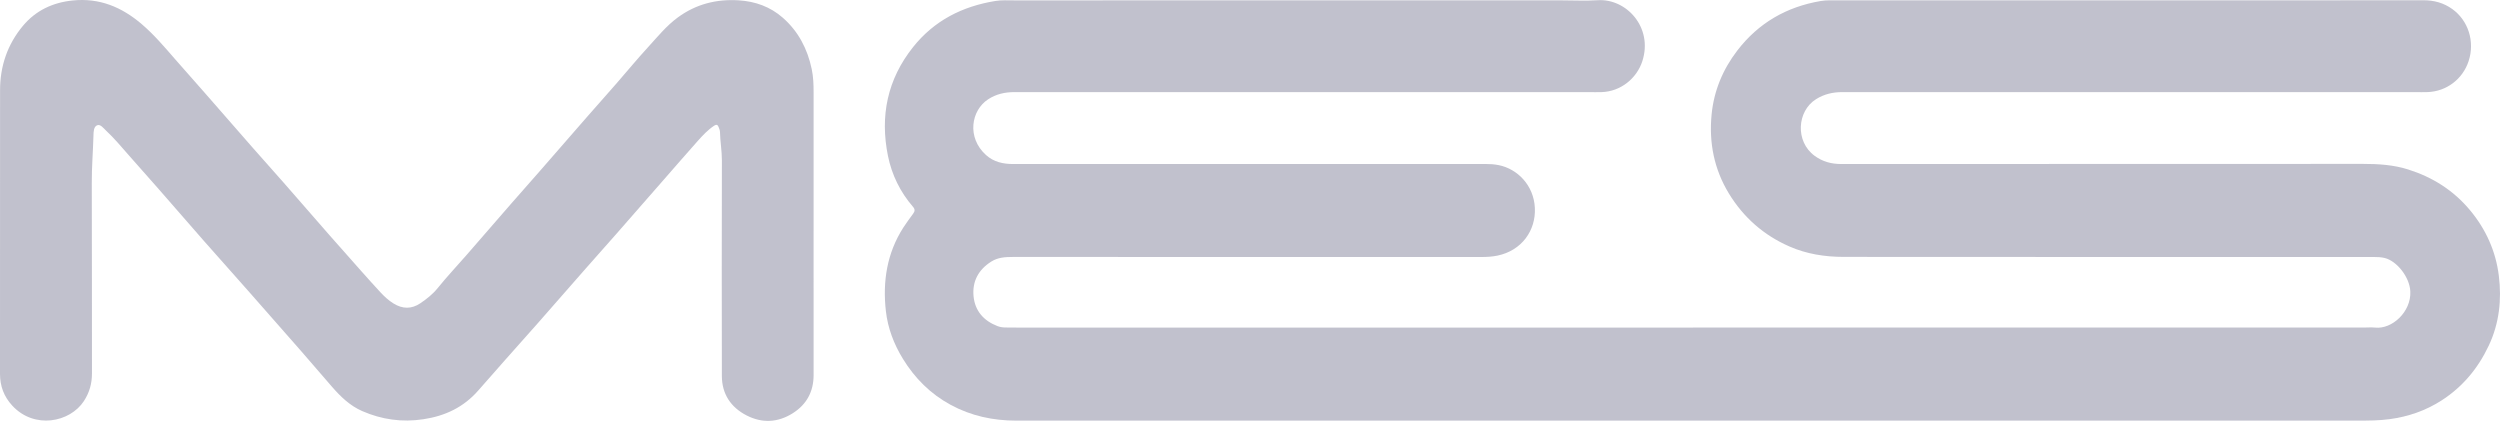 <svg xmlns="http://www.w3.org/2000/svg" id="Livello_2" viewBox="0 0 2797.89 471.03"><g id="Livello_1-2"><path d="M1894.7,366.59h750.52c4.35,0,8.75-.4,13.05.05,18.74,1.99,40.28-17.56,39.26-40.44-.72-16.11-15.12-34.12-28.63-37.45-3.99-.98-7.94-1.12-11.94-1.13-21.43-.05-42.87-.03-64.3-.03-176.49,0-352.99.07-529.48-.09-20.8-.02-41.21-3.18-60.52-11.65-28.77-12.61-51.28-32.37-67.65-59.11-16.68-27.25-22.52-57.12-19.47-88.54,2.57-26.47,12.47-50.37,28.76-71.61,23.75-30.97,55.17-48.95,93.32-55.45,6.54-1.11,13.36-.74,20.05-.74,109.85-.04,219.7-.03,329.55-.03,108.17,0,216.35.08,324.52-.1,12.19-.02,22.97,2.79,32.9,9.96,17.58,12.69,25.37,36.03,18.13,58.18-6.56,20.07-24.65,33.88-45.84,34.66-4.35.16-8.71.06-13.06.06-214,0-428,.02-642-.05-10.64,0-20.32,2.21-29.48,7.95-21.23,13.31-23.52,47.28-1.54,63.35,9.09,6.65,18.89,9.19,29.95,9.18,194.58-.09,389.16-.01,583.74-.15,17.15-.01,34.11,1.05,50.47,6.21,27.34,8.64,50.71,23.29,69.32,45.61,17.89,21.46,28.85,46.01,32.24,73.3,3.33,26.81.54,53.3-11.31,78.36-12.04,25.48-29.34,46.25-53.05,61.43-17.67,11.31-37.04,18-57.97,20.8-11.7,1.56-23.33,1.59-35.01,1.59-500.68.03-1001.36.02-1502.05.02-25.82,0-50.33-5.25-73.21-17.63-22.66-12.26-40.14-29.77-53.52-51.59-10.1-16.47-16.89-34.35-19.03-53.4-3.71-33.05,1.15-64.72,19.47-93.34,3.42-5.34,7.27-10.41,10.99-15.55,1.95-2.7,2.49-4.77-.15-7.82-14.29-16.53-23.73-35.85-28-57.02-8.99-44.57-.68-85.5,28.14-121.69,23.77-29.84,55.23-45.6,92.14-51.61,6.88-1.12,14.03-.67,21.06-.67,203.96-.03,407.91-.03,611.87-.03,13.73,0,27.51.75,41.18-.14,32.03-2.09,62.04,30.39,49.95,68.07-6.28,19.57-24.46,34.15-45.66,34.77-4.35.13-8.71.05-13.06.05-214.67,0-429.35.02-644.02-.05-10.64,0-20.35,2.12-29.43,8.02-19.01,12.34-24.22,42.75-2.42,62.38,8.66,7.8,19.11,10.09,30.59,10.09,176.16-.11,352.32-.08,528.48-.05,4.99,0,9.89.29,14.9,1.31,20.58,4.19,39.03,22.25,40.29,47.8,1.25,25.24-14.64,47.79-41.86,53.43-5.98,1.24-11.9,1.55-17.91,1.55-174.82,0-349.64.02-524.46-.05-8.49,0-16.62.46-24.1,5.16-14.4,9.05-21.46,22.26-19.85,38.86,1.58,16.32,11.28,27.39,26.71,33.34,2.9,1.12,5.81,1.52,8.82,1.58,4.69.09,9.38.1,14.06.1,251.85,0,503.7,0,755.54,0" style="fill:#c1c1cd;"></path><path d="M910.53,257.94c0,53.91-.05,107.82.02,161.73.02,18.61-7.82,33.02-23.37,42.83-16.52,10.43-34.21,11.34-51.51,2.48-17.7-9.06-27.75-23.95-27.79-44.26-.16-80.36-.18-160.72.03-241.08.03-10.76-1.92-21.29-2.14-31.99-.04-1.92-.92-3.87-1.64-5.71-.91-2.33-2.46-2.85-4.7-1.38-7.07,4.65-12.81,10.77-18.37,17-12.9,14.47-25.58,29.13-38.35,43.72-17.6,20.12-35.17,40.28-52.82,60.38-11.25,12.81-22.63,25.51-33.89,38.32-18.32,20.84-36.54,41.76-54.87,62.58-11.93,13.55-24,26.98-35.97,40.49-9.97,11.26-19.93,22.53-29.82,33.87-16.35,18.75-37.02,28.6-61.55,32.28-23.95,3.6-46.61.39-68.47-9.16-13.75-6.01-24.36-16.31-34.07-27.54-11.36-13.15-22.67-26.34-34.11-39.42-19.15-21.89-38.35-43.73-57.59-65.53-17.04-19.3-34.23-38.46-51.23-57.79-17-19.32-33.81-38.81-50.76-58.17-11.01-12.57-22.17-25.03-33.2-37.58-8.39-9.55-16.53-19.32-25.85-28.02-2.91-2.72-6.13-7.24-9.74-5.8-3.95,1.58-4.06,7.11-4.17,11.44-.48,17.7-1.97,35.34-1.89,53.09.3,70.98.03,141.97.21,212.96.03,11.44-2.74,21.53-9.03,31.18-15.54,23.84-55.51,31.82-80.16,5.1C4.48,443.95-.01,432.2,0,418.43c.11-105.81.07-211.62.07-317.43,0-27.08,8.32-51.39,25.62-72.11C40.03,11.71,59.06,2.8,81.36.53c29.91-3.05,54.8,7.3,77.27,26.49,13.85,11.83,25.43,25.54,37.27,39.14,11.2,12.86,22.57,25.56,33.81,38.39,17.84,20.36,35.59,40.8,53.45,61.15,11.47,13.07,23.11,25.98,34.57,39.05,17.18,19.6,34.24,39.32,51.42,58.93,11.46,13.07,23.01,26.07,34.57,39.05,7.34,8.24,14.68,16.49,22.2,24.56,4.33,4.65,9,8.96,14.47,12.35,10.11,6.27,20.18,6.44,30.04-.23,7.18-4.86,13.88-10.14,19.49-17.08,10.29-12.73,21.54-24.68,32.31-37.03,16.69-19.15,33.29-38.38,49.98-57.52,10.77-12.35,21.67-24.57,32.45-36.91,17.37-19.89,34.66-39.84,52.04-59.73,11-12.59,22.15-25.05,33.14-37.64,11.65-13.34,22.9-27.05,34.87-40.09,10.82-11.79,20.91-24.43,33.95-33.96,20.24-14.8,42.99-20.64,68.02-19.08,18.73,1.16,35.42,7.22,49.37,19.45,17.39,15.25,27.64,34.86,32.39,57.51,1.81,8.61,2.1,17.22,2.1,25.91.01,51.57,0,103.13,0,154.7" style="fill:#c1c1cd;"></path></g></svg>